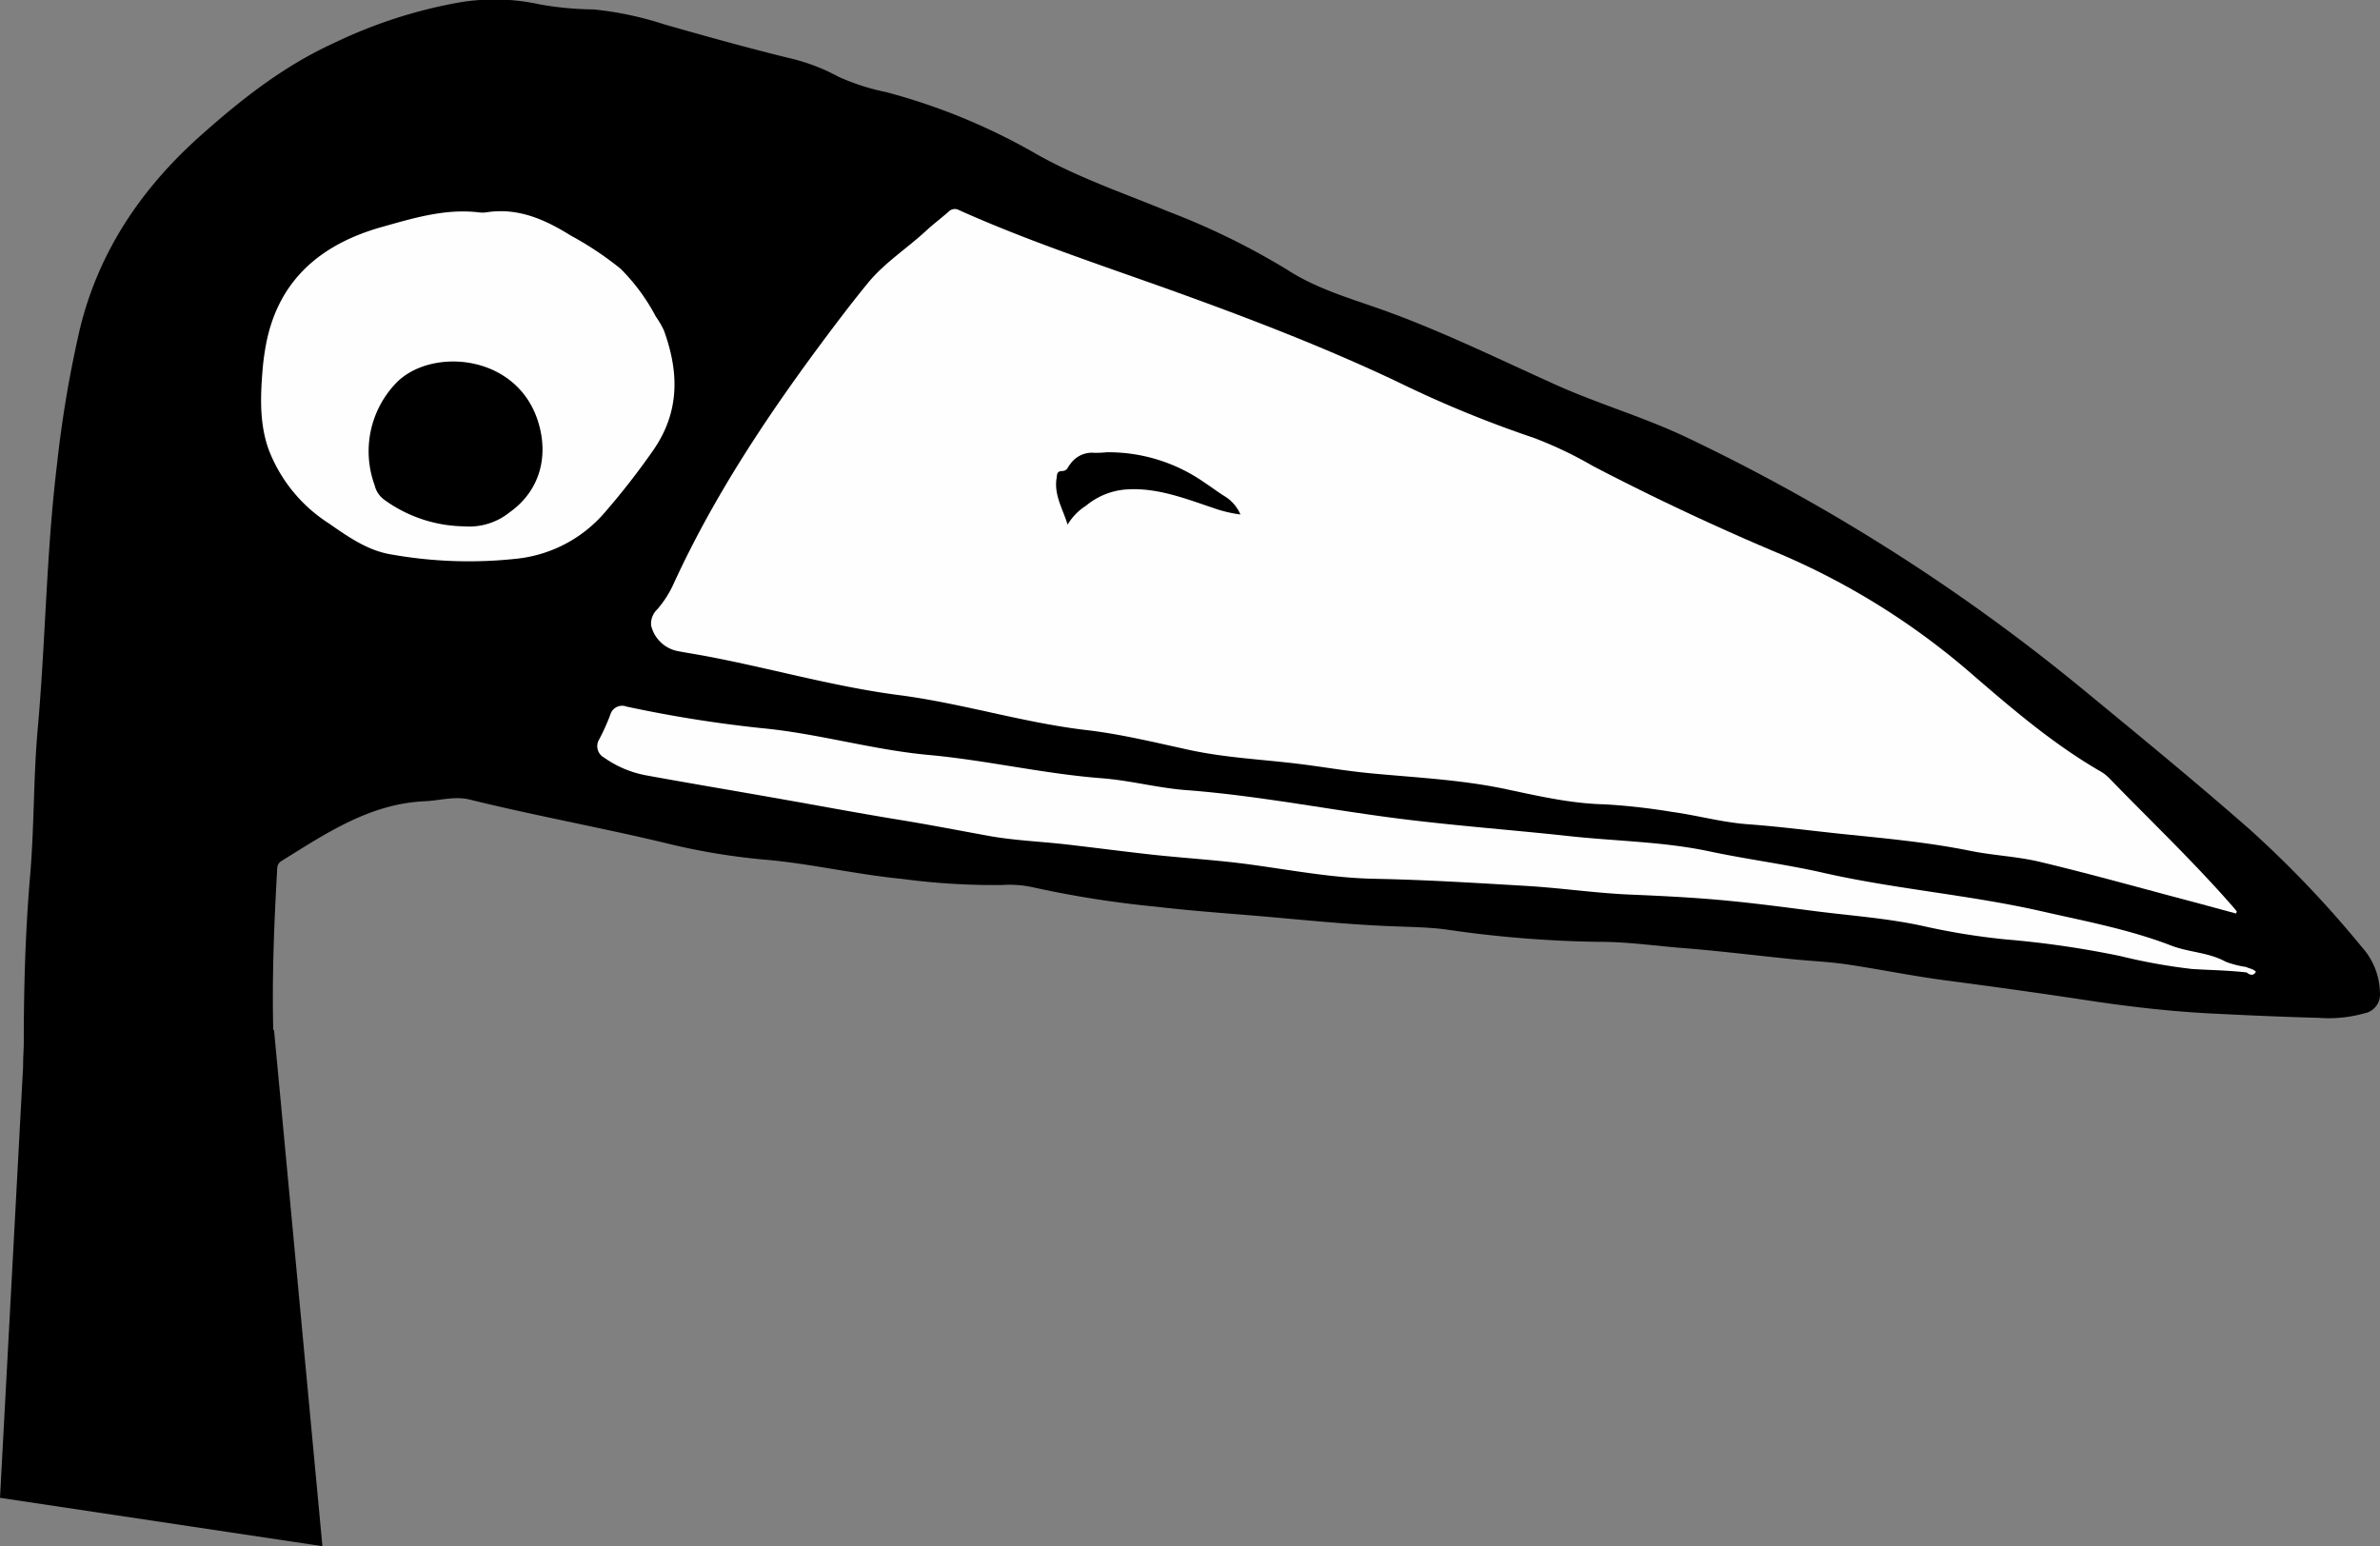 <svg id="Calque_1" data-name="Calque 1" xmlns="http://www.w3.org/2000/svg" viewBox="0 0 295.27 191.83"><rect x="0" y="0" width="295.27" height="191.83" fill="#808080" stroke="none"/><defs><style>.cls-1{fill:#fefefe;}</style></defs><title>logo-tete-droite</title><path d="M844.91,602.36a45.53,45.53,0,0,0-8.26-2c-4-.66-7.67.5-11.22,2.23-2.07,1-4.16,2-6.24,3a16.92,16.92,0,0,0-4.47,3c-1.13-1.62-.77-3.38-.77-5.1,0-6.88.2-13.76.78-20.61.52-6,.41-12.06.93-18.07,1-11,1.07-22,2.41-33a143.3,143.3,0,0,1,2.88-17c2.35-9.5,7.61-17.28,14.9-23.78,5.06-4.52,10.35-8.68,16.56-11.51a59.82,59.82,0,0,1,15.31-5,26.12,26.12,0,0,1,10.23.19,40,40,0,0,0,6.68.63,41.57,41.57,0,0,1,8.83,1.87c5.31,1.51,10.64,3,16,4.3a24.06,24.06,0,0,1,5.56,2.18,27.56,27.56,0,0,0,5.89,1.9,76.62,76.62,0,0,1,18.23,7.44c5.34,3.1,11.16,5.05,16.82,7.39a90.05,90.05,0,0,1,14.79,7.25c3.55,2.3,7.67,3.49,11.65,4.9,7.44,2.65,14.52,6.15,21.71,9.38,5.31,2.38,10.93,4,16.19,6.51a239.43,239.43,0,0,1,49.76,31.77c6.73,5.54,13.47,11.07,20,16.8A132.92,132.92,0,0,1,1104,591.65a8.67,8.67,0,0,1,2.26,5.67,2.36,2.36,0,0,1-1.89,2.56,16.41,16.41,0,0,1-5.7.57c-4.51-.12-9-.32-13.53-.55-5.1-.27-10.18-.86-15.23-1.63-5.91-.9-11.84-1.72-17.77-2.5-4-.53-8-1.36-12-1.95-2.25-.33-4.53-.42-6.79-.65-4.44-.45-8.88-1-13.33-1.36-3.58-.27-7.13-.81-10.75-.79a143.71,143.71,0,0,1-19-1.55c-2.06-.26-4.15-.29-6.22-.37-6-.21-12-.88-17.93-1.37-3.94-.32-7.88-.62-11.8-1.08a127,127,0,0,1-15-2.36,13.85,13.85,0,0,0-4-.32,86.25,86.25,0,0,1-12.43-.76c-5.8-.56-11.49-1.94-17.28-2.41a81.78,81.78,0,0,1-12.34-2.11c-8-1.9-16.06-3.36-24-5.32-1.87-.46-3.73.13-5.6.21-6.82.31-12.24,4-17.75,7.41-.56.35-.53.82-.55,1.32C845,588.94,844.73,595.57,844.91,602.36Z" transform="translate(-811 -474.17)"/><path class="cls-1" d="M1088.42,587.51c-2.26-.61-4.52-1.23-6.79-1.83-5.84-1.55-11.67-3.18-17.55-4.58-2.83-.68-5.79-.79-8.64-1.37-4.94-1-9.94-1.49-15-2-4.25-.43-8.49-1-12.75-1.31-3.16-.25-6.2-1.11-9.32-1.53a78,78,0,0,0-8.33-.93c-4.35-.1-8.55-1.12-12.77-2-5.43-1.09-10.93-1.34-16.42-1.87-3-.29-5.92-.81-8.9-1.17-4.47-.54-9-.75-13.41-1.71s-8.63-2-13-2.49c-7.78-.94-15.28-3.31-23-4.31-8.41-1.09-16.53-3.51-24.84-5-.91-.16-1.81-.3-2.72-.48a4.23,4.23,0,0,1-3.2-3.16,2.46,2.46,0,0,1,.76-2,12.83,12.83,0,0,0,2-3.11c5.12-11.17,11.91-21.31,19.25-31.1,1.58-2.11,3.19-4.21,4.86-6.25,2.09-2.56,4.9-4.33,7.3-6.56.88-.81,1.84-1.53,2.74-2.32a1.06,1.06,0,0,1,1.29-.19c8.56,3.84,17.45,6.76,26.27,9.92,9.46,3.4,18.87,7,28,11.32a141,141,0,0,0,17,7,49.27,49.27,0,0,1,7.41,3.53c7.68,4,15.49,7.66,23.45,11a90.24,90.24,0,0,1,23.77,15c5,4.31,10,8.57,15.76,11.89a5.09,5.09,0,0,1,1.12.9c5.15,5.31,10.52,10.41,15.38,16l.36.44Z" transform="translate(-811 -474.17)"/><path class="cls-1" d="M870.51,500.53a4.33,4.33,0,0,0,.72,0c4-.66,7.36.86,10.59,2.87a40.36,40.36,0,0,1,6.17,4.11,24.38,24.38,0,0,1,4.37,5.93,11,11,0,0,1,1,1.71c1.89,5.18,2,10.11-1.33,14.9a92.19,92.19,0,0,1-6,7.7,16.72,16.72,0,0,1-10.86,5.73,54.88,54.88,0,0,1-15.62-.52c-2.93-.47-5.37-2.2-7.76-3.86a18.87,18.87,0,0,1-7.49-9.24c-1.08-3.09-1-6.28-.75-9.47a30.39,30.39,0,0,1,.49-3.68c1.59-8,7-12.32,14.34-14.38C862.3,501.23,866.3,500,870.51,500.53Z" transform="translate(-811 -474.17)"/><path class="cls-1" d="M1089.66,594.14c.41.21.9.23,1.22.6-.35.56-.75.39-1.15.08-2.25-.26-4.51-.29-6.77-.43a71.43,71.43,0,0,1-8.93-1.61,119,119,0,0,0-14.2-2.06,85,85,0,0,1-10.38-1.69c-4.39-.95-8.85-1.25-13.28-1.82-3.81-.49-7.61-1-11.43-1.35s-7.65-.54-11.47-.7c-4.28-.18-8.52-.81-12.78-1.07-6.31-.37-12.62-.77-18.93-.89-5.35-.1-10.55-1.12-15.81-1.82-3.84-.51-7.71-.74-11.57-1.15-3.65-.4-7.28-.88-10.93-1.3-3.1-.35-6.23-.48-9.28-1-3.83-.69-7.64-1.44-11.47-2.06-5.43-.89-10.84-1.91-16.26-2.86-5.07-.89-10.14-1.74-15.21-2.67a13.18,13.18,0,0,1-5.09-2.18,1.61,1.61,0,0,1-.59-2.28,26.05,26.05,0,0,0,1.37-3.05,1.52,1.52,0,0,1,2-1,158.76,158.76,0,0,0,16.78,2.68c7,.66,13.72,2.68,20.68,3.32,7.24.66,14.33,2.35,21.58,2.9,3.46.27,6.85,1.19,10.32,1.46,9.21.69,18.27,2.55,27.42,3.66,6.7.82,13.44,1.32,20.15,2.05,5.83.64,11.74.68,17.49,1.91,4.72,1,9.52,1.6,14.22,2.68,8.87,2,18,2.71,26.85,4.72,5.44,1.24,10.94,2.26,16.17,4.28,2.19.84,4.64.83,6.75,2A12.11,12.11,0,0,0,1089.66,594.14Z" transform="translate(-811 -474.17)"/><path d="M964.89,538a16.16,16.16,0,0,1-3.34-.8c-3.53-1.18-7.06-2.59-10.9-2.3a8.78,8.78,0,0,0-4.9,2,7.12,7.12,0,0,0-2.3,2.36c-.58-1.93-1.7-3.66-1.37-5.74.07-.45,0-.89.68-.91s.68-.49,1-.83a3.27,3.27,0,0,1,3-1.43,13.67,13.67,0,0,0,1.56-.07,20.79,20.79,0,0,1,12.1,3.75c.83.54,1.62,1.15,2.47,1.68A4.92,4.92,0,0,1,964.89,538Z" transform="translate(-811 -474.17)"/><path d="M868.56,539.47a17.22,17.22,0,0,1-9.93-3.33,3.08,3.08,0,0,1-1.15-1.77,12.22,12.22,0,0,1,2.58-12.59c4.27-4.57,15.11-3.78,17.72,4.77,1.33,4.36.13,8.56-3.54,11.17A8,8,0,0,1,868.56,539.47Z" transform="translate(-811 -474.17)"/><polygon points="3 129.83 0 185.83 40 191.83 34 127.83 21 114.83 3 129.83"/></svg>